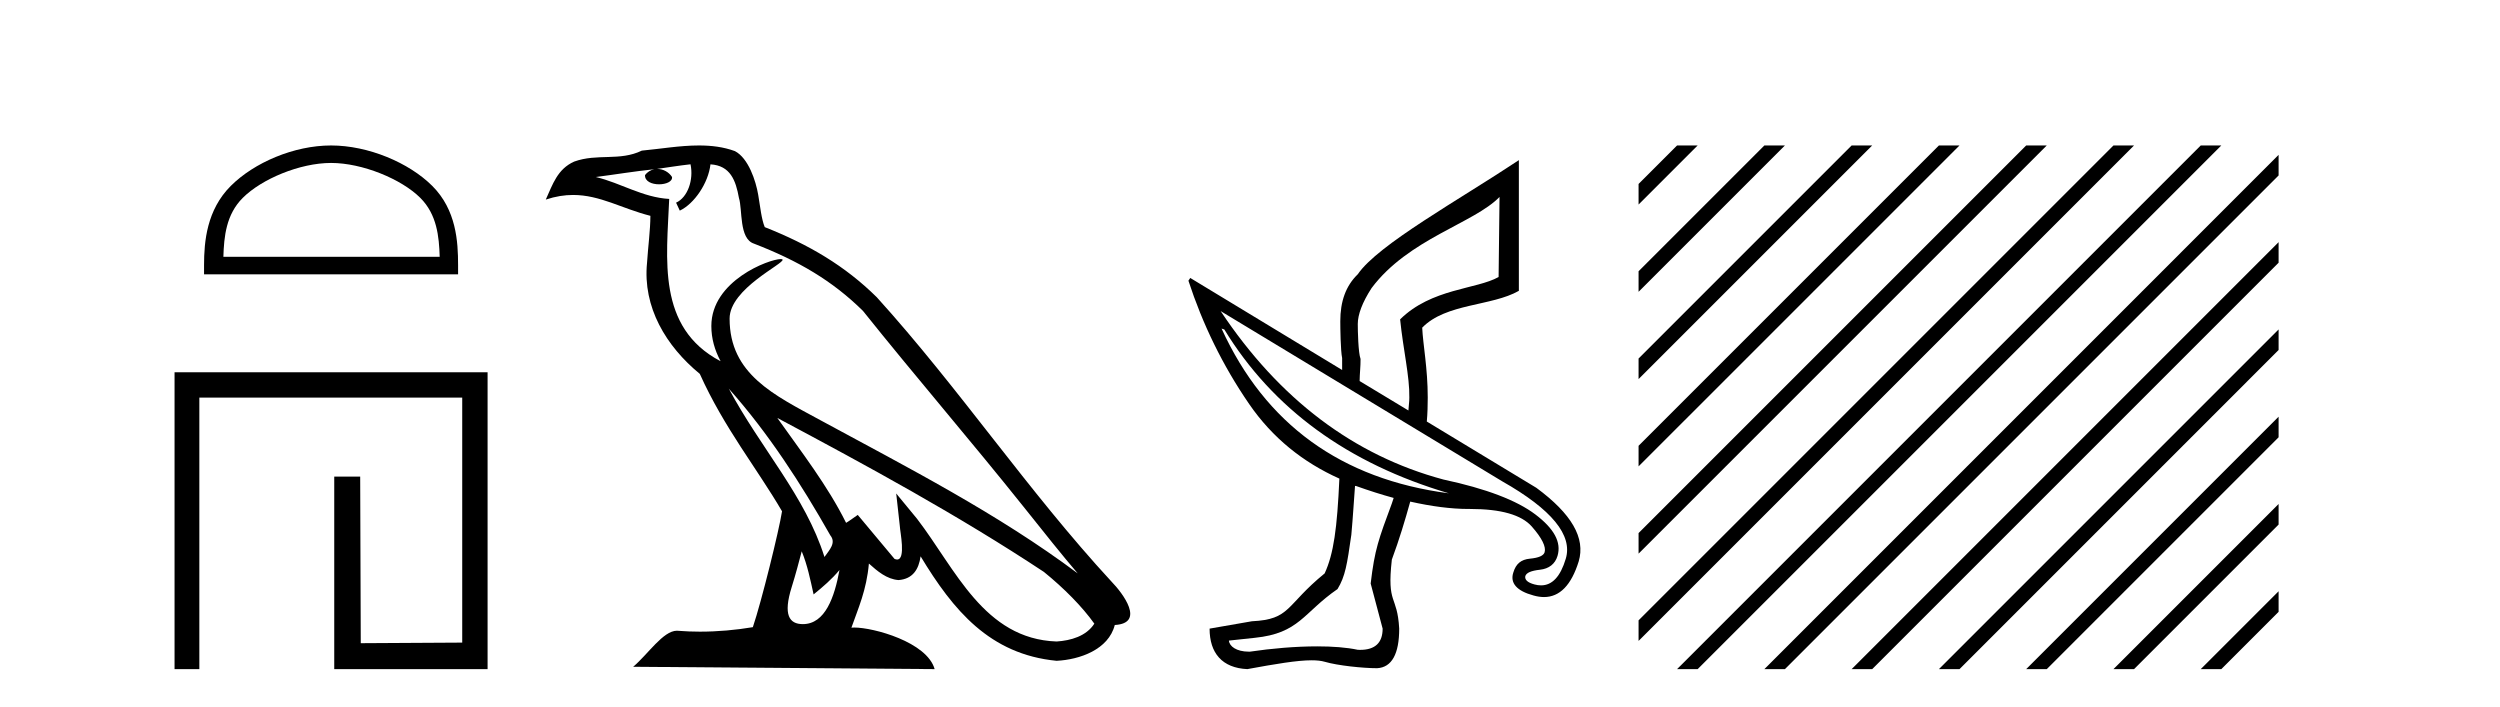 <?xml version='1.0' encoding='UTF-8' standalone='yes'?><svg xmlns='http://www.w3.org/2000/svg' xmlns:xlink='http://www.w3.org/1999/xlink' width='145.0' height='41.0' ><path d='M 19.202 9.451 C 21.014 9.451 23.283 10.382 24.381 11.48 C 25.341 12.44 25.466 13.713 25.502 14.896 L 12.956 14.896 C 12.991 13.713 13.117 12.44 14.077 11.48 C 15.175 10.382 17.39 9.451 19.202 9.451 ZM 19.202 8.437 C 17.052 8.437 14.739 9.43 13.383 10.786 C 11.993 12.176 11.835 14.007 11.835 15.377 L 11.835 15.911 L 26.569 15.911 L 26.569 15.377 C 26.569 14.007 26.465 12.176 25.075 10.786 C 23.719 9.43 21.352 8.437 19.202 8.437 Z' style='fill:#000000;stroke:none' /><path d='M 10.124 21.59 L 10.124 38.809 L 11.562 38.809 L 11.562 23.061 L 26.809 23.061 L 26.809 37.271 L 20.924 37.305 L 20.891 27.642 L 19.386 27.642 L 19.386 38.809 L 28.28 38.809 L 28.28 21.59 Z' style='fill:#000000;stroke:none' /><path d='M 42.27 22.54 L 42.27 22.54 C 44.564 25.118 46.464 28.06 48.157 31.048 C 48.513 31.486 48.112 31.888 47.819 32.305 C 46.703 28.763 44.136 26.03 42.27 22.54 ZM 40.05 9.529 C 40.241 10.422 39.889 11.451 39.212 11.755 L 39.428 12.217 C 40.274 11.815 41.086 10.612 41.207 9.532 C 42.362 9.601 42.677 10.47 42.858 11.479 C 43.074 12.168 42.855 13.841 43.728 14.13 C 46.309 15.129 48.281 16.285 50.051 18.031 C 53.106 21.852 56.299 25.552 59.354 29.376 C 60.541 30.865 61.626 32.228 62.508 33.257 C 57.868 29.789 52.684 27.136 47.599 24.38 C 44.896 22.911 42.317 21.71 42.317 18.477 C 42.317 16.738 45.522 15.281 45.389 15.055 C 45.378 15.035 45.341 15.026 45.282 15.026 C 44.625 15.026 41.258 16.274 41.258 18.907 C 41.258 19.637 41.453 20.313 41.792 20.944 C 41.787 20.944 41.782 20.943 41.777 20.943 C 38.084 18.986 38.67 15.028 38.814 11.538 C 37.279 11.453 36.015 10.616 34.558 10.267 C 35.688 10.121 36.815 9.933 37.948 9.816 L 37.948 9.816 C 37.735 9.858 37.541 9.982 37.411 10.154 C 37.393 10.526 37.814 10.69 38.224 10.69 C 38.624 10.69 39.014 10.534 38.977 10.264 C 38.796 9.982 38.466 9.799 38.128 9.799 C 38.118 9.799 38.108 9.799 38.099 9.799 C 38.662 9.719 39.413 9.599 40.05 9.529 ZM 46.5 31.976 C 46.831 32.78 47.002 33.632 47.189 34.476 C 47.727 34.04 48.249 33.593 48.69 33.06 L 48.69 33.06 C 48.403 34.623 47.866 36.199 46.565 36.199 C 45.777 36.199 45.412 35.667 45.917 34.054 C 46.155 33.293 46.345 32.566 46.5 31.976 ZM 45.086 24.242 L 45.086 24.242 C 50.352 27.047 55.566 29.879 60.546 33.171 C 61.719 34.122 62.764 35.181 63.472 36.172 C 63.002 36.901 62.109 37.152 61.283 37.207 C 57.068 37.06 55.418 32.996 53.191 30.093 L 51.98 28.622 L 52.189 30.507 C 52.203 30.846 52.551 32.452 52.033 32.452 C 51.988 32.452 51.938 32.44 51.881 32.415 L 49.75 29.865 C 49.522 30.015 49.308 30.186 49.073 30.325 C 48.016 28.187 46.469 26.196 45.086 24.242 ZM 40.541 8.437 C 39.435 8.437 38.301 8.636 37.226 8.736 C 35.944 9.361 34.645 8.884 33.3 9.373 C 32.329 9.809 32.057 10.693 31.655 11.576 C 32.227 11.386 32.748 11.308 33.239 11.308 C 34.806 11.308 36.067 12.097 37.723 12.518 C 37.72 13.349 37.59 14.292 37.528 15.242 C 37.271 17.816 38.628 20.076 40.589 21.685 C 41.994 24.814 43.938 27.214 45.358 29.655 C 45.188 30.752 44.168 34.89 43.665 36.376 C 42.679 36.542 41.627 36.636 40.593 36.636 C 40.175 36.636 39.761 36.62 39.354 36.588 C 39.323 36.584 39.291 36.582 39.26 36.582 C 38.462 36.582 37.585 37.945 36.724 38.673 L 54.209 38.809 C 53.763 37.233 50.656 36.397 49.552 36.397 C 49.489 36.397 49.432 36.399 49.382 36.405 C 49.772 35.29 50.258 34.243 50.396 32.686 C 50.884 33.123 51.432 33.595 52.115 33.644 C 52.95 33.582 53.289 33.011 53.395 32.267 C 55.287 35.396 57.402 37.951 61.283 38.327 C 62.624 38.261 64.295 37.675 64.657 36.25 C 66.436 36.149 65.131 34.416 64.471 33.737 C 59.631 28.498 55.635 22.517 50.852 17.238 C 49.01 15.421 46.93 14.192 44.355 13.173 C 44.163 12.702 44.1 12.032 43.975 11.295 C 43.839 10.491 43.41 9.174 42.626 8.765 C 41.958 8.519 41.255 8.437 40.541 8.437 Z' style='fill:#000000;stroke:none' /><path d='M 86.973 11.423 L 86.919 16.067 C 85.637 16.787 83.029 16.723 81.207 18.523 C 81.387 20.301 81.763 21.823 81.741 23.061 C 81.744 23.303 81.698 23.56 81.688 23.808 L 78.858 22.1 C 78.861 21.688 78.918 21.232 78.912 20.819 C 78.777 20.459 78.751 19.173 78.751 18.79 C 78.751 18.25 79.012 17.54 79.552 16.708 C 81.69 13.851 85.488 12.953 86.973 11.423 ZM 70.85 19.057 L 71.011 19.11 C 73.826 23.717 78.184 26.885 84.036 28.613 C 77.786 27.795 73.386 24.604 70.85 19.057 ZM 70.797 18.043 L 87.133 27.919 C 90.01 29.551 91.221 31.046 90.816 32.403 C 90.507 33.44 90.028 33.951 89.381 33.951 C 89.261 33.951 89.134 33.934 89.001 33.898 C 88.59 33.788 88.428 33.622 88.467 33.417 C 88.527 33.218 88.807 33.101 89.322 33.044 C 89.836 32.986 90.196 32.714 90.336 32.243 C 90.573 31.447 90.133 30.658 89.055 29.841 C 87.976 29.023 86.202 28.343 83.716 27.812 C 78.526 26.419 74.201 23.159 70.797 18.043 ZM 78.634 28.184 C 78.638 28.184 78.641 28.185 78.645 28.186 C 79.424 28.463 80.122 28.687 80.833 28.88 C 80.802 28.988 80.76 29.091 80.727 29.2 C 79.962 31.27 79.734 31.851 79.499 33.845 L 80.193 36.46 C 80.193 37.274 79.764 37.692 78.889 37.692 C 78.844 37.692 78.798 37.69 78.751 37.688 C 78.101 37.549 77.284 37.489 76.399 37.489 C 75.141 37.489 73.747 37.61 72.505 37.795 C 72.48 37.796 72.455 37.796 72.431 37.796 C 71.712 37.796 71.299 37.481 71.277 37.154 L 72.772 36.994 C 75.375 36.728 75.58 35.541 77.577 34.165 C 78.027 33.422 78.13 32.748 78.378 31.015 C 78.479 29.896 78.518 29.12 78.591 28.186 C 78.594 28.187 78.598 28.187 78.602 28.187 C 78.612 28.187 78.624 28.184 78.634 28.184 ZM 88.094 9.288 C 84.657 11.576 79.922 14.185 78.751 15.907 C 78.054 16.582 77.737 17.482 77.737 18.63 C 77.737 19.012 77.754 20.36 77.844 20.765 C 77.84 21.044 77.848 21.194 77.844 21.459 L 69.035 16.121 L 68.929 16.281 C 69.747 18.787 70.902 21.181 72.452 23.434 C 73.801 25.396 75.574 26.815 77.684 27.759 C 77.554 30.643 77.354 32.116 76.83 33.257 C 74.542 35.122 74.873 35.925 72.612 36.033 L 70.156 36.46 C 70.156 37.878 70.883 38.742 72.345 38.809 C 73.975 38.51 75.227 38.297 76.079 38.297 C 76.379 38.297 76.63 38.324 76.83 38.382 C 77.594 38.607 79.062 38.756 79.872 38.756 C 79.872 38.756 79.872 38.756 79.872 38.756 C 80.727 38.711 81.154 37.923 81.154 36.46 C 81.041 34.458 80.428 35.124 80.727 32.457 C 81.164 31.277 81.492 30.18 81.794 29.093 C 83.019 29.369 84.166 29.52 85.175 29.52 C 85.187 29.52 85.199 29.52 85.211 29.52 C 85.228 29.52 85.246 29.52 85.263 29.52 C 87.066 29.52 88.245 29.862 88.841 30.535 C 89.442 31.214 89.68 31.722 89.588 32.029 C 89.529 32.229 89.246 32.355 88.734 32.403 C 88.223 32.452 87.924 32.697 87.773 33.204 C 87.57 33.814 87.969 34.276 88.948 34.539 C 89.16 34.599 89.361 34.629 89.552 34.629 C 90.467 34.629 91.137 33.937 91.564 32.563 C 91.968 31.206 91.155 29.8 89.108 28.293 L 82.755 24.449 C 82.797 23.979 82.809 23.488 82.809 23.061 C 82.809 21.351 82.533 19.994 82.488 19.004 C 83.861 17.586 86.519 17.768 88.094 16.868 L 88.094 9.288 Z' style='fill:#000000;stroke:none' /><path d='M 97.27 8.437 L 95.037 10.67 L 95.037 11.863 L 98.165 8.735 L 98.464 8.437 ZM 102.333 8.437 L 95.037 15.732 L 95.037 16.925 L 103.227 8.735 L 103.526 8.437 ZM 107.395 8.437 L 95.037 20.794 L 95.037 21.987 L 108.289 8.735 L 108.588 8.437 ZM 112.457 8.437 L 95.037 25.856 L 95.037 27.049 L 113.352 8.735 L 113.65 8.437 ZM 117.519 8.437 L 95.037 30.918 L 95.037 32.111 L 118.414 8.735 L 118.712 8.437 ZM 122.581 8.437 L 95.037 35.98 L 95.037 37.173 L 123.476 8.735 L 123.774 8.437 ZM 127.643 8.437 L 97.569 38.511 L 97.27 38.809 L 98.464 38.809 L 128.538 8.735 L 128.836 8.437 ZM 132.159 8.982 L 102.631 38.511 L 102.333 38.809 L 103.526 38.809 L 132.159 10.176 L 132.159 8.982 ZM 132.159 14.045 L 107.693 38.511 L 107.395 38.809 L 108.588 38.809 L 132.159 15.238 L 132.159 14.045 ZM 132.159 19.107 L 112.755 38.511 L 112.457 38.809 L 113.65 38.809 L 132.159 20.3 L 132.159 19.107 ZM 132.159 24.169 L 117.817 38.511 L 117.519 38.809 L 118.712 38.809 L 132.159 25.362 L 132.159 24.169 ZM 132.159 29.231 L 122.879 38.511 L 122.581 38.809 L 123.774 38.809 L 132.159 30.424 L 132.159 29.231 ZM 132.159 34.293 L 127.941 38.511 L 127.643 38.809 L 128.836 38.809 L 132.159 35.486 L 132.159 34.293 Z' style='fill:#000000;stroke:none' /></svg>